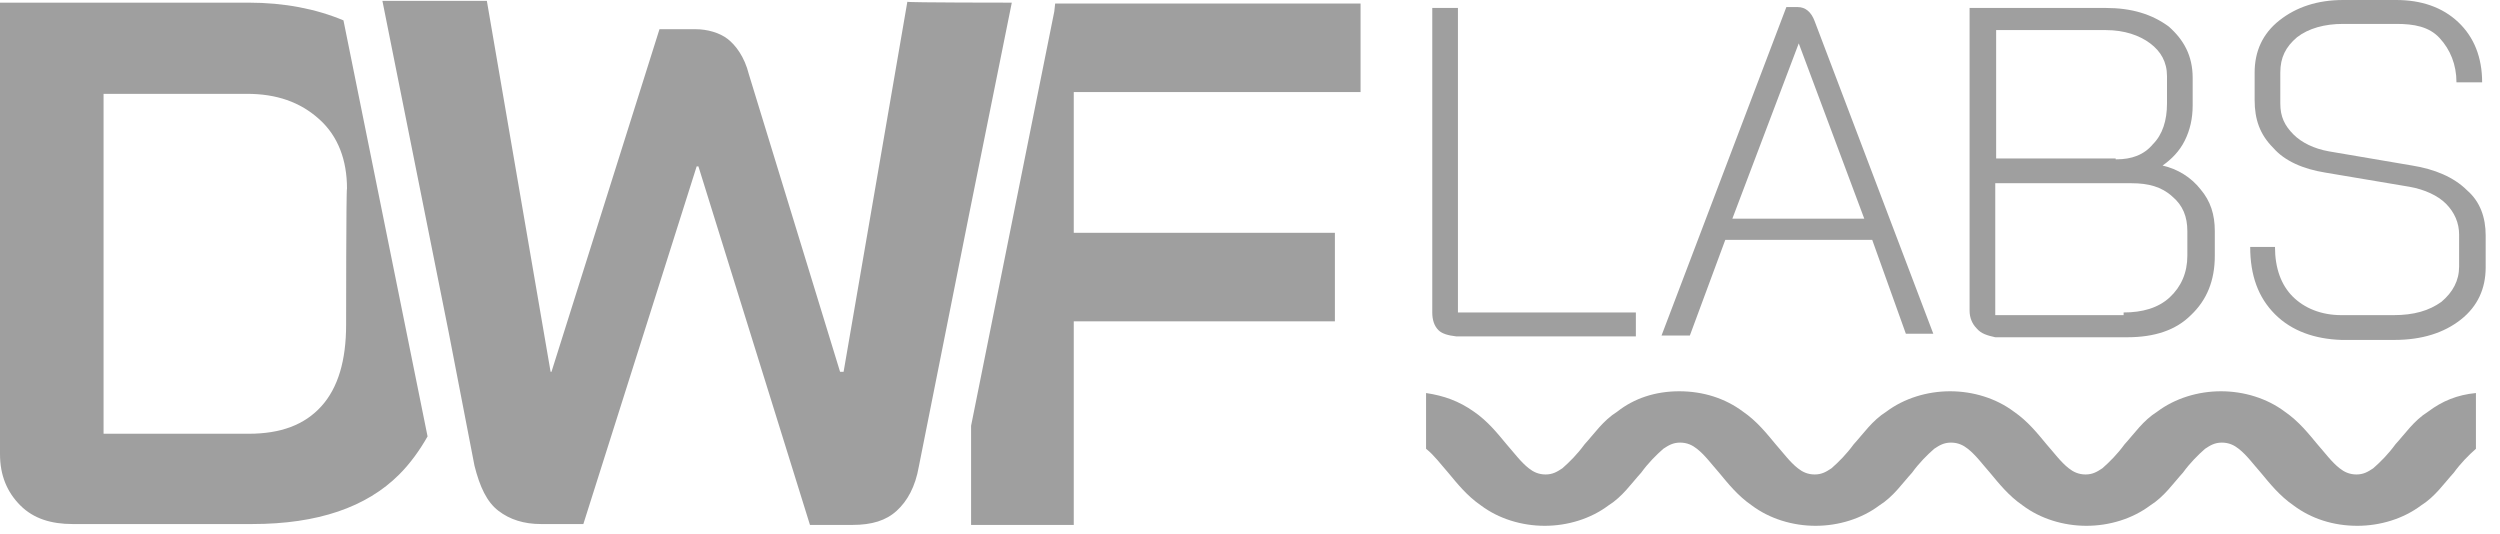 <svg width="164" height="35" viewBox="0 0 164 35" fill="none" xmlns="http://www.w3.org/2000/svg">
<path d="M94.364 21.66C94.073 21.369 93.957 20.963 93.957 20.498V0.522H95.641V20.498H107.313V22.066H95.525C95.002 22.008 94.596 21.892 94.364 21.66Z" fill="#9F9F9F"/>
<path d="M122.818 15.737H113.178L110.855 22.009H108.997L117.185 0.465H117.94C118.404 0.465 118.811 0.755 119.043 1.394L126.824 21.892H125.024L122.818 15.737ZM113.643 14.343H122.295L117.998 2.845L113.643 14.343Z" fill="#9F9F9F"/>
<path d="M129.67 21.544C129.38 21.253 129.205 20.847 129.205 20.382V0.522H138.148C139.832 0.522 141.168 0.929 142.271 1.742C143.258 2.613 143.839 3.658 143.839 5.11V6.91C143.839 7.781 143.665 8.536 143.316 9.233C142.968 9.93 142.445 10.452 141.865 10.859C142.852 11.091 143.723 11.614 144.362 12.427C145 13.182 145.291 14.053 145.291 15.156V16.782C145.291 18.408 144.768 19.686 143.723 20.673C142.736 21.66 141.342 22.124 139.542 22.124H130.889C130.367 22.008 129.96 21.892 129.67 21.544ZM138.845 10.452C139.832 10.452 140.645 10.162 141.226 9.465C141.865 8.826 142.155 7.897 142.155 6.794V4.994C142.155 4.065 141.748 3.368 141.052 2.845C140.355 2.323 139.368 1.974 138.148 1.974H130.947V10.394H138.787V10.452H138.845ZM139.309 20.498C140.529 20.498 141.574 20.208 142.329 19.511C143.084 18.814 143.49 17.885 143.49 16.782V15.156C143.49 14.227 143.2 13.472 142.503 12.891C141.806 12.253 140.935 12.02 139.832 12.02H130.889V20.673H139.309V20.498Z" fill="#9F9F9F"/>
<path d="M149.239 20.615C148.136 19.512 147.613 18.06 147.613 16.201H149.239C149.239 17.595 149.646 18.698 150.401 19.453C151.156 20.208 152.259 20.673 153.594 20.673H157.021C158.356 20.673 159.343 20.383 160.156 19.802C160.911 19.163 161.318 18.408 161.318 17.479V15.389C161.318 14.634 161.027 13.937 160.447 13.356C159.924 12.833 159.053 12.427 158.066 12.253L152.549 11.324C151.097 11.091 149.878 10.569 149.123 9.698C148.252 8.827 147.904 7.839 147.904 6.562V4.762C147.904 3.368 148.426 2.207 149.53 1.336C150.633 0.465 152.027 0 153.711 0H157.195C158.821 0 160.214 0.465 161.26 1.452C162.305 2.439 162.828 3.775 162.828 5.4H161.144C161.144 4.239 160.737 3.252 160.04 2.497C159.343 1.742 158.356 1.568 157.195 1.568H153.711C152.491 1.568 151.446 1.858 150.691 2.439C149.936 3.078 149.588 3.775 149.588 4.762V6.794C149.588 7.665 149.878 8.246 150.459 8.827C150.981 9.349 151.794 9.756 152.781 9.93L158.24 10.859C159.692 11.091 160.969 11.614 161.84 12.485C162.711 13.24 163.06 14.285 163.06 15.447V17.537C163.06 18.931 162.537 20.092 161.434 20.963C160.331 21.834 158.879 22.299 157.079 22.299H153.594C151.852 22.241 150.343 21.718 149.239 20.615Z" fill="#9F9F9F"/>
<path d="M22.531 1.336C20.731 0.581 18.64 0.174 16.318 0.174H0V29.79C0 31.184 0.465 32.287 1.336 33.158C2.207 34.029 3.368 34.377 4.762 34.377H16.55C20.847 34.377 24.041 33.274 26.189 31.125C26.886 30.429 27.525 29.558 28.048 28.628L22.531 1.336ZM22.705 21.312C22.705 23.634 22.183 25.435 21.079 26.654C19.976 27.874 18.408 28.454 16.318 28.454H6.794V6.156H16.201C18.118 6.156 19.686 6.678 20.963 7.84C22.183 8.943 22.763 10.511 22.763 12.369C22.705 12.369 22.705 21.312 22.705 21.312Z" fill="#9F9F9F"/>
<path d="M89.253 6.039V0.232H69.219L69.161 0.755L63.703 27.932V34.435H70.439V21.079H87.569V15.273H70.439V6.039H89.253Z" fill="#9F9F9F"/>
<path d="M66.374 0.174L63.587 13.995L60.276 30.603C60.044 31.938 59.522 32.867 58.825 33.506C58.128 34.145 57.199 34.435 55.921 34.435H53.134L45.817 10.917H45.701L38.268 34.377H35.481C34.377 34.377 33.448 34.087 32.693 33.506C31.938 32.926 31.474 31.938 31.125 30.545L29.441 21.834L25.725 3.252L25.086 0.058H31.938L36.119 24.389H36.178L43.262 1.916H45.643C46.398 1.916 47.211 2.149 47.733 2.555C48.256 2.962 48.837 3.716 49.127 4.878L55.108 24.389H55.34L59.522 0.116C59.58 0.174 66.374 0.174 66.374 0.174Z" fill="#9F9F9F"/>
<path d="M110.159 25.667C111.726 25.667 113.178 26.131 114.34 27.002C115.269 27.641 115.907 28.454 116.488 29.151C116.953 29.674 117.417 30.312 117.94 30.719C118.23 30.951 118.579 31.125 119.043 31.125C119.508 31.125 119.798 30.951 120.147 30.719C120.611 30.312 121.134 29.79 121.598 29.151C122.237 28.454 122.818 27.583 123.747 27.002C124.908 26.131 126.418 25.667 127.928 25.667C129.438 25.667 130.947 26.131 132.109 27.002C133.038 27.641 133.677 28.454 134.257 29.151C134.722 29.674 135.187 30.312 135.709 30.719C136 30.951 136.348 31.125 136.813 31.125C137.277 31.125 137.567 30.951 137.916 30.719C138.38 30.312 138.903 29.79 139.368 29.151C140.006 28.454 140.587 27.583 141.516 27.002C142.678 26.131 144.187 25.667 145.697 25.667C147.207 25.667 148.717 26.131 149.878 27.002C150.807 27.641 151.446 28.454 152.027 29.151C152.491 29.674 152.956 30.312 153.479 30.719C153.769 30.951 154.117 31.125 154.582 31.125C155.046 31.125 155.337 30.951 155.685 30.719C156.15 30.312 156.672 29.79 157.137 29.151C157.776 28.454 158.356 27.583 159.286 27.002C160.215 26.305 161.202 25.899 162.421 25.783V29.441C161.957 29.848 161.434 30.37 160.97 31.009C160.331 31.706 159.75 32.577 158.821 33.158C157.66 34.029 156.15 34.493 154.64 34.493C153.072 34.493 151.62 34.029 150.459 33.158C149.53 32.519 148.891 31.706 148.31 31.009C147.846 30.486 147.381 29.848 146.859 29.441C146.568 29.209 146.22 29.035 145.755 29.035C145.291 29.035 145 29.209 144.652 29.441C144.187 29.848 143.665 30.37 143.2 31.009C142.561 31.706 141.981 32.577 141.052 33.158C139.89 34.029 138.38 34.493 136.871 34.493C135.361 34.493 133.851 34.029 132.69 33.158C131.76 32.519 131.122 31.706 130.541 31.009C130.076 30.486 129.612 29.848 129.089 29.441C128.799 29.209 128.45 29.035 127.986 29.035C127.521 29.035 127.231 29.209 126.883 29.441C126.418 29.848 125.895 30.37 125.431 31.009C124.792 31.706 124.211 32.577 123.282 33.158C122.121 34.029 120.611 34.493 119.101 34.493C117.591 34.493 116.082 34.029 114.92 33.158C113.991 32.519 113.352 31.706 112.772 31.009C112.307 30.486 111.843 29.848 111.32 29.441C111.03 29.209 110.681 29.035 110.217 29.035C109.752 29.035 109.462 29.209 109.113 29.441C108.649 29.848 108.126 30.37 107.661 31.009C107.023 31.706 106.442 32.577 105.513 33.158C104.352 34.029 102.842 34.493 101.332 34.493C99.822 34.493 98.312 34.029 97.151 33.158C96.222 32.519 95.583 31.706 95.002 31.009C94.538 30.486 94.073 29.848 93.55 29.441V25.783C94.712 25.957 95.699 26.305 96.686 27.002C97.615 27.641 98.254 28.454 98.835 29.151C99.299 29.674 99.764 30.312 100.287 30.719C100.577 30.951 100.925 31.125 101.39 31.125C101.855 31.125 102.145 30.951 102.493 30.719C102.958 30.312 103.48 29.79 103.945 29.151C104.584 28.454 105.164 27.583 106.094 27.002C107.197 26.131 108.591 25.667 110.159 25.667Z" fill="#9F9F9F"/>
</svg>
